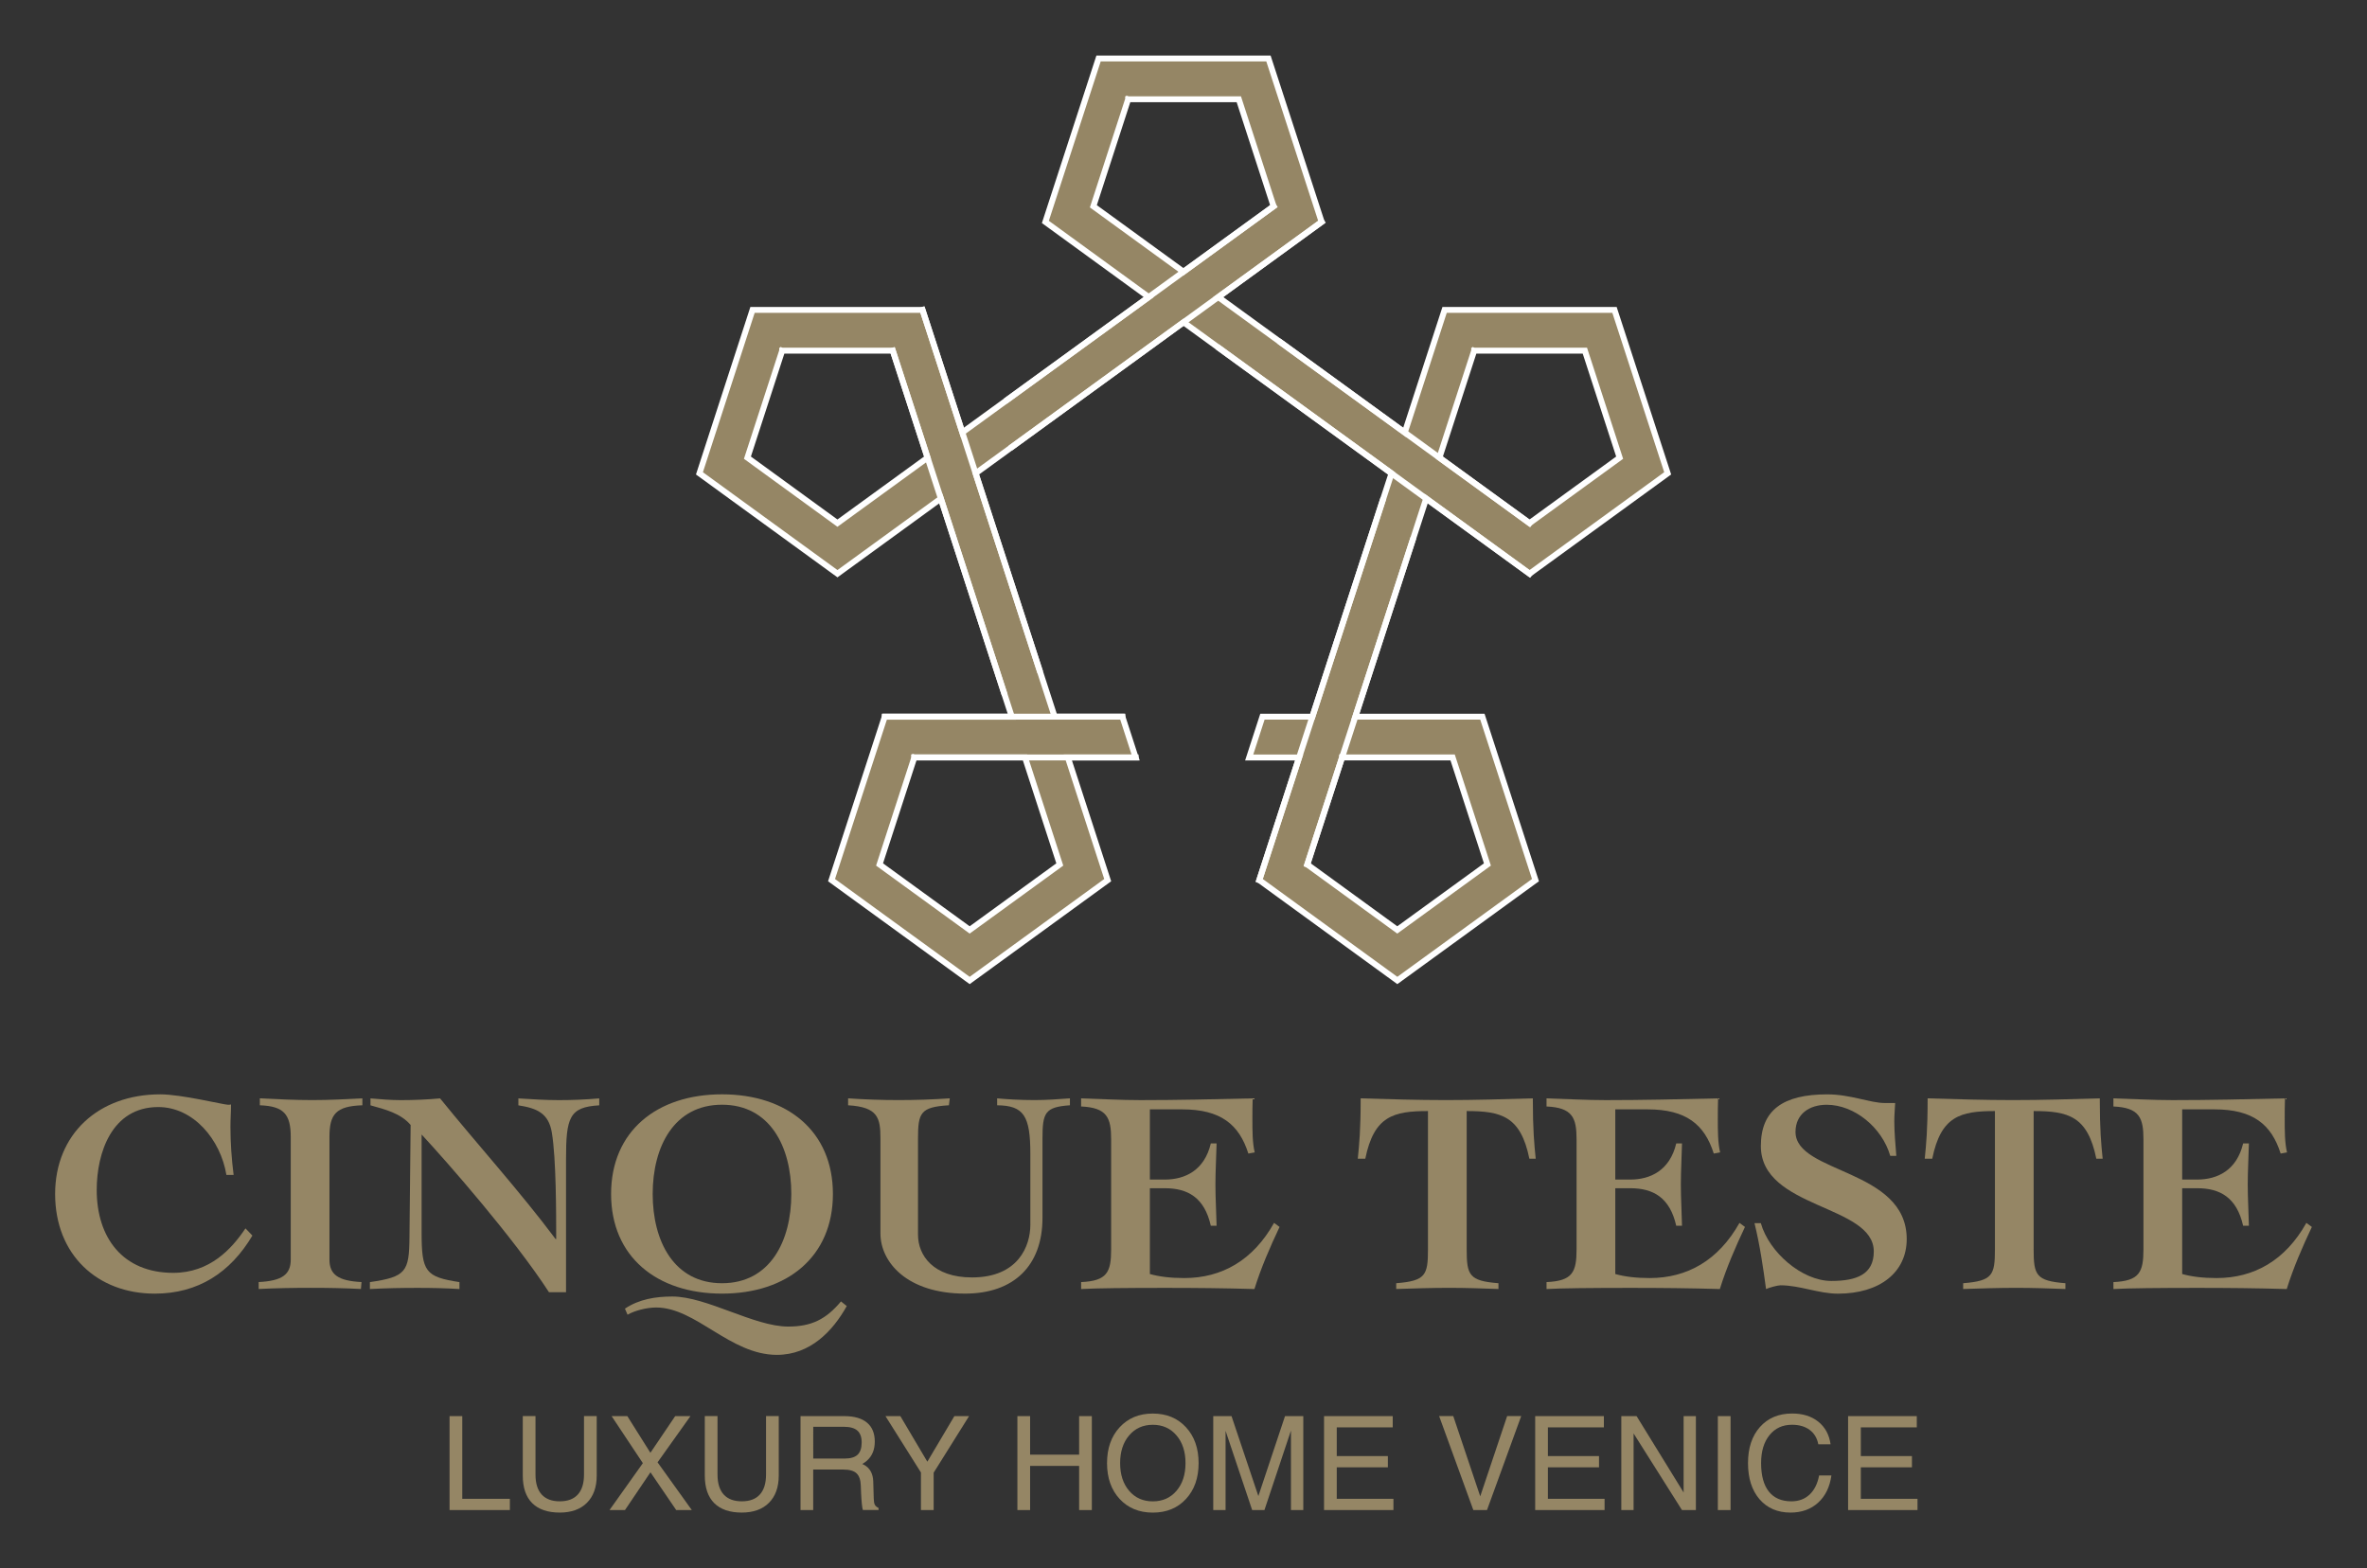 <?xml version="1.0" encoding="UTF-8" standalone="no"?> <svg xmlns:dc="http://purl.org/dc/elements/1.1/" xmlns:cc="http://creativecommons.org/ns#" xmlns:rdf="http://www.w3.org/1999/02/22-rdf-syntax-ns#" xmlns:svg="http://www.w3.org/2000/svg" xmlns="http://www.w3.org/2000/svg" xmlns:sodipodi="http://sodipodi.sourceforge.net/DTD/sodipodi-0.dtd" xmlns:inkscape="http://www.inkscape.org/namespaces/inkscape" inkscape:version="1.0 (4035a4fb49, 2020-05-01)" sodipodi:docname="Cinque_Teste_Logo.svg" id="svg210" version="1.1" height="265" width="400"><rect width="100%" height="100%" fill="#333333" stroke="none"/><defs id="defs214"></defs><g id="g174" fill="#958665"><g id="g146" stroke-width="2.011"><path id="path114" d="m75.97 255.17v-15.875h2.149v13.975h8.046v1.901z"></path><path id="path116" d="m100.84 249.34q0 2.938-1.652 4.601-1.652 1.652-4.59 1.652-3.056 0-4.655-1.588-1.598-1.598-1.598-4.665v-10.054h2.149v9.892q0 2.214 1.048 3.369 1.048 1.145 3.056 1.145 2.009 0 3.045-1.145 1.048-1.155 1.048-3.369v-9.892h2.149z"></path><path id="path118" d="m103 255.17 5.637-7.927-5.281-7.949h2.657l3.899 6.199 4.19-6.199h2.581l-5.562 7.808 5.788 8.067h-2.635l-4.352-6.383-4.309 6.383h-1.307z"></path><path id="path120" d="m131.6 249.34q0 2.938-1.652 4.601-1.652 1.652-4.59 1.652-3.056 0-4.655-1.588-1.598-1.598-1.598-4.665v-10.054h2.149v9.892q0 2.214 1.048 3.369 1.048 1.145 3.056 1.145 2.009 0 3.046-1.145 1.048-1.155 1.048-3.369v-9.892h2.149z"></path><path id="path122" d="m135.28 255.17v-15.875h7.387q2.527 0 3.845 1.102 1.317 1.091 1.317 3.207 0 2.084-1.371 3.261-0.346 0.292-0.745 0.519l0.357 0.173q1.447 0.832 1.501 2.797l0.084 2.894q0.019 0.713 0.184 1.026 0.162 0.313 0.626 0.54v0.346h-2.646q-0.084-0.195-0.173-1.015-0.084-0.821-0.129-1.825l-0.047-1.253q-0.047-1.48-0.724-2.106-0.68-0.637-2.225-0.637h-5.097v6.847h-2.149zm2.149-8.704h5.313q1.49 0 2.182-0.648 0.691-0.659 0.691-2.074 0-1.371-0.734-2.009-0.724-0.637-2.3-0.637h-5.151z"></path><path id="path124" d="m155.63 248.82-5.994-9.525h2.516l4.558 7.7 4.568-7.7h2.484l-5.983 9.558v6.318h-2.149z"></path><path id="path126" d="m171.93 255.17v-15.875h2.149v6.512h8.283v-6.512h2.149v15.875h-2.149v-7.462h-8.283v7.462h-1.069z"></path><path id="path128" d="m194.81 255.6q-3.456 0-5.594-2.3-2.138-2.311-2.138-6.059 0-3.758 2.138-6.069t5.594-2.311q3.477 0 5.605 2.311 2.138 2.311 2.138 6.069 0 3.747-2.138 6.059-2.127 2.3-5.605 2.3zm0-1.901q2.484 0 4.007-1.782 1.523-1.782 1.523-4.676 0-2.905-1.523-4.687-1.523-1.793-4.007-1.793-2.473 0-3.996 1.793-1.523 1.782-1.523 4.687 0 2.894 1.523 4.676 1.523 1.782 3.996 1.782z"></path><path id="path130" d="m207.11 255.17h-2.084v-15.875h3.089l4.536 13.51 4.503-13.51h3.089v15.875h-2.084v-13.435l-4.482 13.435h-2.074l-4.493-13.391z"></path><path id="path132" d="m223.75 255.17v-15.875h11.609v1.901h-9.46v4.849h8.64v1.901h-8.64v5.324h9.579v1.901z"></path><path id="path134" d="m243.2 239.29h2.387l4.558 13.564 4.547-13.564h2.376l-5.778 15.875h-2.311z"></path><path id="path136" d="m259.43 255.17v-15.875h11.61v1.901h-9.46v4.849h8.64v1.901h-8.64v5.324h9.579v1.901z"></path><path id="path138" d="m276.06 255.17h-2.074v-15.875h2.581l7.949 12.906v-12.906h2.074v15.875h-2.354l-8.175-12.949z"></path><path id="path140" d="m290.3 255.17v-15.875h2.149v15.875h-1.069z"></path><path id="path142" d="m309.49 249.32q-0.411 2.938-2.257 4.611-1.836 1.663-4.655 1.663-3.283 0-5.238-2.257-1.944-2.268-1.944-6.102 0-3.834 2.019-6.102 2.03-2.279 5.443-2.279 2.689 0 4.417 1.382 1.728 1.382 2.074 3.812h-2.074q-0.303-1.577-1.469-2.43-1.156-0.864-2.981-0.864-2.387 0-3.801 1.76-1.415 1.75-1.415 4.72 0 3.153 1.307 4.806 1.317 1.652 3.812 1.652 1.847 0 3.067-1.134 1.22-1.145 1.62-3.24z"></path><path id="path144" d="m312.31 255.17v-15.875h11.61v1.901h-9.46v4.849h8.64v1.901h-8.64v5.324h9.579v1.901z"></path></g><g id="g170" stroke-width="4.437"><path id="path148" d="m39.48 198.54c-0.342-2.684-0.537-5.418-0.537-8.151 0-1.269 0.098-2.489 0.098-3.758-0.146 0.047-0.244 0.047-0.537 0.047-0.342 0-2.294-0.44-4.637-0.878-2.294-0.44-4.979-0.878-6.785-0.878-10.445 0-17.767 6.736-17.767 16.839 0 10.25 7.126 16.839 16.839 16.839 7.321 0 12.788-3.563 16.498-9.811l-1.171-1.22c-2.343 3.514-6.052 7.517-12.202 7.517-8.542 0-12.935-5.955-12.935-14.008 0-6.248 2.538-14.008 10.396-14.008 5.955 0 10.543 5.516 11.519 11.47z"></path><path id="path150" d="m43.91 186.77c4.051 0.146 5.223 1.513 5.223 5.369v20.695c0 2.538-1.464 3.612-5.418 3.807v1.171c2.929-0.146 5.857-0.196 8.786-0.196 2.831 0 5.662 0.047 8.493 0.196l0.098-1.171c-3.954-0.196-5.418-1.269-5.418-3.807v-20.695c0-3.856 1.074-5.223 5.564-5.369v-1.171c-2.831 0.146-5.613 0.293-8.444 0.293-2.977 0-5.906-0.146-8.883-0.293z"></path><path id="path152" d="m62.51 217.82c2.685-0.146 5.32-0.196 8.005-0.196 2.392 0 4.734 0.047 7.126 0.196v-1.171c-5.76-0.878-6.394-1.757-6.394-8.395v-16.546c4.442 4.783 15.668 17.62 21.525 26.65h2.88v-22.403c0-7.126 0.537-8.883 5.613-9.176v-1.171c-2.245 0.196-4.539 0.293-6.785 0.293-2.294 0-4.588-0.146-6.882-0.293v1.171c3.124 0.488 5.125 1.318 5.662 4.637 0.732 4.393 0.732 13.715 0.732 17.962h-0.098c-6.15-8.2-13.032-15.765-19.524-23.77-2.196 0.196-4.393 0.293-6.638 0.293-1.708 0-3.417-0.146-5.125-0.293v1.171c2.441 0.684 5.076 1.318 6.785 3.319l-0.196 18.987c-0.047 5.808-0.586 6.687-6.687 7.566z"></path><path id="path154" d="m106.05 222.16c1.171-0.684 3.221-1.22 4.832-1.22 6.736 0 12.495 8.005 20.402 8.005 5.662 0 9.469-4.051 11.812-8.249l-0.976-0.781c-2.538 3.026-4.979 4.246-8.932 4.246-5.76 0-13.764-5.076-19.573-5.076-2.782 0-5.613 0.44-8.005 2.05zm15.961-37.242c-11.031 0-18.743 6.248-18.743 16.839s7.712 16.839 18.743 16.839c11.031 0 18.743-6.248 18.743-16.839s-7.712-16.839-18.743-16.839zm0 1.757c8.102 0 11.714 7.077 11.714 15.082 0 8.005-3.612 15.082-11.714 15.082-8.102 0-11.714-7.077-11.714-15.082s3.612-15.082 11.714-15.082z"></path><path id="path156" d="m143.32 186.77c5.076 0.293 5.467 2.148 5.467 5.662v16.01c0 4.783 4.442 10.152 14.301 10.152 8.2 0 13.081-4.686 13.081-12.788v-13.374c0-4.393 0.39-5.369 4.637-5.662v-1.171c-1.952 0.146-3.954 0.293-5.955 0.293-2.489 0-4.832-0.146-6.345-0.293v1.171c4.49 0.047 5.613 1.757 5.613 8.2v12.007c0 3.514-2.001 8.883-9.859 8.883-6.54 0-9.127-3.71-9.127-7.224v-16.205c0-4.393 0.39-5.369 5.223-5.662l0.146-1.171c-2.88 0.196-5.76 0.293-8.639 0.293-2.831 0-5.711-0.098-8.542-0.293z"></path><path id="path158" d="m182.7 217.82c2.489-0.146 7.858-0.196 14.155-0.196 5.076 0 10.104 0.047 15.131 0.196 1.123-3.612 2.636-7.077 4.246-10.494l-0.928-0.684c-3.563 6.345-8.835 9.323-15.18 9.323-2.343 0-4.246-0.244-5.808-0.684v-14.496h2.538c3.856 0 6.687 1.562 7.761 6.345h0.976c-0.047-2.343-0.196-4.637-0.196-6.98 0-2.294 0.146-4.637 0.196-6.931h-0.976c-1.074 4.539-4.344 6.101-7.761 6.101h-2.538v-11.861h5.467c6.492 0 9.616 2.538 11.177 7.468l1.074-0.195c-0.39-1.611-0.39-3.661-0.39-5.662 0-1.123 0-2.294 0.047-3.466-6.443 0.146-12.739 0.293-18.987 0.293-3.319 0-6.687-0.196-10.006-0.293v1.367c4.393 0.196 5.076 1.904 5.076 5.564v18.548c0 3.905-0.684 5.369-5.076 5.564z"></path><path id="path160" d="m259.52 195.8c-0.244-2.441-0.488-4.832-0.488-10.201-4.93 0.146-9.811 0.293-14.692 0.293-4.783 0-9.518-0.146-14.399-0.293 0 5.369-0.244 7.761-0.488 10.201h1.269c1.464-7.224 4.783-8.054 10.592-8.054v23.331c0 4.393-0.39 5.369-5.369 5.76v0.976c3.075-0.098 6.004-0.196 8.981-0.196 2.782 0 5.564 0.098 8.298 0.196v-0.976c-4.979-0.39-5.369-1.367-5.369-5.76v-23.331c5.808 0 9.127 0.83 10.592 8.054z"></path><path id="path162" d="m261.35 217.82c2.489-0.146 7.858-0.196 14.155-0.196 5.076 0 10.104 0.047 15.131 0.196 1.123-3.612 2.636-7.077 4.246-10.494l-0.927-0.684c-3.563 6.345-8.835 9.323-15.18 9.323-2.343 0-4.246-0.244-5.808-0.684v-14.496h2.538c3.856 0 6.687 1.562 7.761 6.345h0.976c-0.047-2.343-0.196-4.637-0.196-6.98 0-2.294 0.146-4.637 0.196-6.931h-0.976c-1.074 4.539-4.344 6.101-7.761 6.101h-2.538v-11.861h5.467c6.492 0 9.616 2.538 11.177 7.468l1.074-0.195c-0.39-1.611-0.39-3.661-0.39-5.662 0-1.123 0-2.294 0.047-3.466-6.443 0.146-12.739 0.293-18.987 0.293-3.319 0-6.687-0.196-10.006-0.293v1.367c4.393 0.196 5.076 1.904 5.076 5.564v18.548c0 3.905-0.684 5.369-5.076 5.564z"></path><path id="path164" d="m320.46 195.32c-0.146-1.904-0.342-3.954-0.342-5.857 0-1.025 0.098-2.001 0.146-3.075h-1.757c-2.44 0-5.808-1.464-9.713-1.464-7.517 0-11.226 2.684-11.226 8.737 0 10.64 19.084 9.859 19.084 17.815 0 3.856-2.88 4.979-7.175 4.979-4.979 0-10.543-4.881-11.91-9.762h-1.074c0.928 3.758 1.464 7.517 1.952 11.129 0.537-0.244 1.952-0.634 2.441-0.634 3.27 0 6.443 1.415 9.713 1.415 7.077 0 11.617-3.612 11.617-9.225 0-11.91-18.792-11.031-18.792-18.108 0-3.026 2.343-4.588 5.271-4.588 4.686 0 9.371 3.856 10.738 8.639z"></path><path id="path166" d="m355.33 195.8c-0.244-2.441-0.488-4.832-0.488-10.201-4.93 0.146-9.811 0.293-14.692 0.293-4.783 0-9.518-0.146-14.399-0.293 0 5.369-0.244 7.761-0.488 10.201h1.269c1.464-7.224 4.783-8.054 10.592-8.054v23.331c0 4.393-0.39 5.369-5.369 5.76v0.976c3.075-0.098 6.003-0.196 8.981-0.196 2.782 0 5.564 0.098 8.298 0.196v-0.976c-4.979-0.39-5.369-1.367-5.369-5.76v-23.331c5.808 0 9.127 0.83 10.592 8.054z"></path><path id="path168" d="m357.15 217.82c2.489-0.146 7.858-0.196 14.155-0.196 5.076 0 10.104 0.047 15.131 0.196 1.123-3.612 2.636-7.077 4.246-10.494l-0.928-0.684c-3.563 6.345-8.834 9.323-15.18 9.323-2.343 0-4.246-0.244-5.808-0.684v-14.496h2.538c3.856 0 6.687 1.562 7.761 6.345h0.976c-0.047-2.343-0.196-4.637-0.196-6.98 0-2.294 0.146-4.637 0.196-6.931h-0.976c-1.074 4.539-4.344 6.101-7.761 6.101h-2.538v-11.861h5.467c6.492 0 9.616 2.538 11.177 7.468l1.074-0.195c-0.39-1.611-0.39-3.661-0.39-5.662 0-1.123 0-2.294 0.047-3.466-6.443 0.146-12.739 0.293-18.987 0.293-3.319 0-6.687-0.196-10.006-0.293v1.367c4.393 0.196 5.076 1.904 5.076 5.564v18.548c0 3.905-0.684 5.369-5.076 5.564z"></path></g><path id="path172" d="m189.67 121.1h-11.451l-13.355-41.12 35.134-25.527 35.152 25.527-13.373 41.12h-8.442l-2.238 6.896 8.442 1e-4 -6.732 20.724 23.325 16.957 23.344-16.957-8.97-27.619h-21.47l11.972-36.862 17.467 12.7 23.344-16.957-8.988-27.619h-28.711l-6.732 20.724-31.513-22.889 17.467-12.7-8.988-27.619h-28.711l-8.988 27.619 17.467 12.7-31.495 22.871-6.732-20.705h-28.729l-8.97 27.619 23.325 16.957 17.467-12.7 11.99 36.862h-21.47l-8.988 27.619 23.344 16.957 23.325-16.957-6.732-20.724h11.451zm0.976-104.33h18.704l5.877 18.085-15.229 11.062-15.229-11.062 5.877-18.085m-58.459 42.484h18.686l5.877 18.085-15.229 11.062-15.211-11.062 5.877-18.085m116.94 0h18.704l5.877 18.085-15.229 11.062-15.229-11.062 5.877-18.085m-94.612 68.739h18.704l5.877 18.085-15.229 11.062-15.229-11.062 5.877-18.085m72.287 0h18.686l5.877 18.085-15.229 11.062-15.211-11.062 5.877-18.085"></path></g><g transform="translate(0.004,0.003)" style="fill:none" id="g208" stroke-linecap="square" stroke="#ffffff" fill="none"><path style="fill:none" id="path176" d="m 226.79,127.99 h 18.686 l 5.877,18.085 -15.229,11.062 -15.211,-11.062 5.877,-18.085"></path><path style="fill:none" id="path178" d="m 154.51,127.99 h 18.704 l 5.877,18.085 -15.229,11.062 -15.229,-11.062 5.877,-18.085"></path><path style="fill:none" id="path180" d="m 249.12,59.25 h 18.704 l 5.877,18.085 -15.229,11.062 -15.229,-11.062 5.877,-18.085"></path><path style="fill:none" id="path182" d="m 132.18,59.25 h 18.686 l 5.877,18.085 -15.229,11.062 -15.211,-11.062 5.877,-18.085"></path><path style="fill:none" id="path184" d="m 190.64,16.77 h 18.704 l 5.877,18.085 -15.229,11.062 -15.229,-11.062 5.877,-18.085"></path><path style="fill:none" id="path186" d="M 189.67,121.1 H 178.219 L 164.864,79.98 199.998,54.453 235.15,79.98 221.777,121.1 h -8.442 l -2.238,6.896 8.442,1e-4 -6.732,20.724 23.325,16.957 23.344,-16.957 -8.97,-27.619 h -21.47 l 11.972,-36.862 17.467,12.7 23.344,-16.957 -8.988,-27.619 h -28.711 l -6.732,20.724 -31.513,-22.889 17.467,-12.7 -8.988,-27.619 h -28.711 l -8.988,27.619 17.467,12.7 -31.495,22.871 -6.732,-20.705 h -28.729 l -8.97,27.619 23.325,16.957 17.467,-12.7 11.99,36.862 h -21.47 l -8.988,27.619 23.344,16.957 23.325,-16.957 -6.732,-20.724 h 11.451 z"></path><path style="fill:none" id="path188" d="M 189.67,121.1 H 149.508"></path><path style="fill:none" id="path190" d="M 191.9,127.99 H 154.504"></path><path style="fill:none" id="path192" d="M 175.63,113.13 155.894,52.362"></path><path style="fill:none" id="path194" d="M 169.64,116.99 150.871,59.256"></path><path style="fill:none" id="path196" d="M 170.26,67.52 215.222,34.858"></path><path style="fill:none" id="path198" d="M 171.14,75.42 223.338,37.498"></path><path style="fill:none" id="path200" d="m 216.48,57.9 41.994,30.505"></path><path style="fill:none" id="path202" d="m 206.08,58.87 52.394,38.067"></path><path style="fill:none" id="path204" d="m 238.68,91.39 -17.762,54.686"></path><path style="fill:none" id="path206" d="M 233.63,84.63 212.8,148.718"></path></g></svg> 